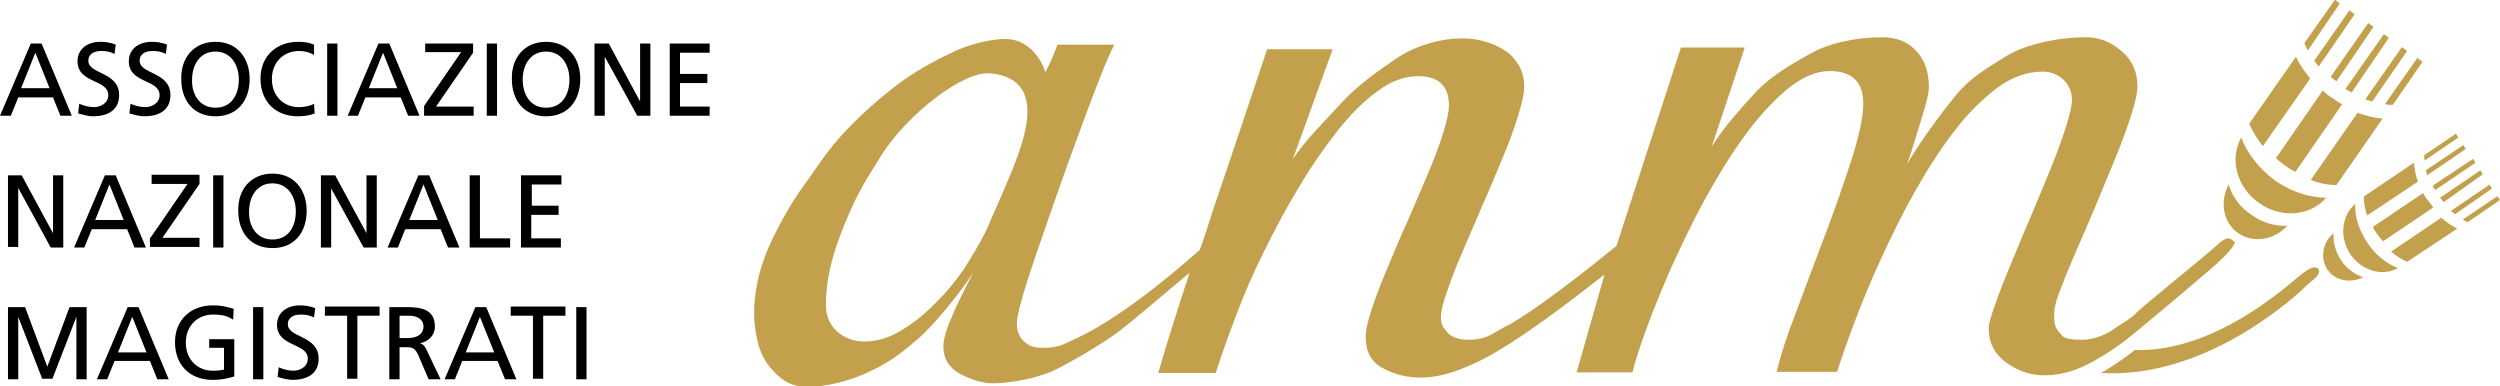 <svg width="246" height="38" viewBox="0 0 246 38" fill="none" xmlns="http://www.w3.org/2000/svg">
<g clip-path="url(#clip0_1237_2)">
<path d="M3.029 4.285H4.094L7.067 11.389H5.945L5.216 9.585H1.795L1.066 11.389H0L3.029 4.285ZM3.477 5.187L2.075 8.682H4.88L3.477 5.187Z" fill="black"/>
<path d="M11.274 5.3C10.769 5.074 10.488 5.018 9.927 5.018C9.367 5.018 8.694 5.243 8.694 5.976C8.694 7.329 11.722 7.047 11.722 9.359C11.722 10.881 10.544 11.445 9.142 11.445C8.637 11.445 8.189 11.276 7.684 11.163L7.796 10.205C8.133 10.374 8.75 10.543 9.254 10.543C9.815 10.543 10.657 10.205 10.657 9.359C10.657 7.78 7.628 8.231 7.628 6.033C7.628 4.792 8.637 4.116 9.871 4.116C10.32 4.116 10.881 4.172 11.386 4.398L11.274 5.3Z" fill="black"/>
<path d="M16.321 5.3C15.817 5.074 15.536 5.018 14.975 5.018C14.415 5.018 13.741 5.243 13.741 5.976C13.741 7.329 16.77 7.047 16.77 9.359C16.77 10.881 15.592 11.445 14.19 11.445C13.685 11.445 13.237 11.276 12.732 11.163L12.844 10.205C13.181 10.374 13.797 10.543 14.302 10.543C14.863 10.543 15.704 10.205 15.704 9.359C15.704 7.78 12.676 8.231 12.676 6.033C12.676 4.792 13.685 4.116 14.919 4.116C15.368 4.116 15.929 4.172 16.434 4.398L16.321 5.3Z" fill="black"/>
<path d="M21.201 4.116C23.332 4.116 24.566 5.694 24.566 7.78C24.566 9.923 23.332 11.445 21.201 11.445C19.07 11.445 17.836 9.923 17.836 7.78C17.78 5.694 19.07 4.116 21.201 4.116ZM21.201 10.599C22.828 10.599 23.501 9.246 23.501 7.837C23.501 6.371 22.715 5.074 21.201 5.074C19.631 5.074 18.901 6.427 18.901 7.837C18.845 9.19 19.575 10.599 21.201 10.599Z" fill="black"/>
<path d="M30.904 5.412C30.456 5.131 29.951 5.018 29.446 5.018C27.819 5.018 26.754 6.202 26.754 7.78C26.754 9.472 27.932 10.543 29.39 10.543C29.895 10.543 30.568 10.43 30.904 10.205L30.96 11.163C30.399 11.389 29.782 11.445 29.334 11.445C27.09 11.445 25.632 9.979 25.632 7.724C25.632 5.525 27.202 4.116 29.334 4.116C29.895 4.116 30.399 4.172 30.904 4.398V5.412Z" fill="black"/>
<path d="M32.194 4.285H33.204V11.389H32.194V4.285Z" fill="black"/>
<path d="M37.242 4.285H38.308L41.281 11.389H40.159L39.43 9.585H35.952L35.223 11.389H34.213L37.242 4.285ZM37.691 5.187L36.289 8.682H39.093L37.691 5.187Z" fill="black"/>
<path d="M41.729 10.43L45.375 5.131H41.841V4.285H46.553V5.187L42.907 10.487H46.609V11.389H41.729V10.43Z" fill="black"/>
<path d="M47.899 4.285H48.908V11.389H47.899V4.285Z" fill="black"/>
<path d="M53.732 4.116C55.863 4.116 57.097 5.694 57.097 7.78C57.097 9.923 55.863 11.445 53.732 11.445C51.601 11.445 50.367 9.923 50.367 7.78C50.31 5.694 51.601 4.116 53.732 4.116ZM53.732 10.599C55.358 10.599 56.032 9.246 56.032 7.837C56.032 6.371 55.246 5.074 53.732 5.074C52.161 5.074 51.432 6.427 51.432 7.837C51.432 9.19 52.105 10.599 53.732 10.599Z" fill="black"/>
<path d="M58.555 4.285H59.901L62.986 9.979V4.285H63.996V11.389H62.706L59.509 5.582V11.389H58.499V4.285H58.555Z" fill="black"/>
<path d="M65.903 4.285H69.829V5.187H66.912V7.273H69.605V8.175H66.912V10.487H69.829V11.389H65.903V4.285Z" fill="black"/>
<path d="M0.785 17.252H2.131L5.216 22.947V17.252H6.226V24.356H4.992L1.795 18.493V24.3H0.785V17.252Z" fill="black"/>
<path d="M10.32 17.252H11.386L14.358 24.356H13.237L12.508 22.552H9.03L8.301 24.356H7.291L10.32 17.252ZM10.769 18.154L9.367 21.65H12.171L10.769 18.154Z" fill="black"/>
<path d="M14.807 23.398L18.453 18.098H14.919V17.196H19.631V18.098L15.985 23.398H19.631V24.3H14.751V23.398H14.807Z" fill="black"/>
<path d="M20.977 17.252H21.986V24.356H20.977V17.252Z" fill="black"/>
<path d="M26.81 17.083C28.941 17.083 30.175 18.662 30.175 20.748C30.175 22.89 28.941 24.412 26.81 24.412C24.678 24.412 23.445 22.89 23.445 20.748C23.389 18.662 24.678 17.083 26.81 17.083ZM26.81 23.567C28.436 23.567 29.109 22.214 29.109 20.804C29.109 19.338 28.324 18.041 26.81 18.041C25.239 18.041 24.51 19.395 24.51 20.804C24.454 22.157 25.183 23.567 26.81 23.567Z" fill="black"/>
<path d="M31.633 17.252H32.98L36.064 22.947V17.252H37.074V24.356H35.784L32.587 18.549V24.356H31.577V17.252H31.633Z" fill="black"/>
<path d="M41.168 17.252H42.234L45.207 24.356H44.085L43.356 22.552H39.878L39.149 24.356H38.14L41.168 17.252ZM41.673 18.154L40.271 21.65H43.075L41.673 18.154Z" fill="black"/>
<path d="M46.216 17.252H47.226V23.454H50.198V24.356H46.216V17.252Z" fill="black"/>
<path d="M51.32 17.252H55.246V18.154H52.33V20.24H54.966V21.142H52.274V23.454H55.19V24.356H51.264V17.252H51.32Z" fill="black"/>
<path d="M0.785 30.22H2.468L4.655 36.083L6.843 30.22H8.525V37.323H7.516V31.178L5.16 37.267H4.151L1.795 31.178V37.323H0.785V30.22Z" fill="black"/>
<path d="M12.564 30.22H13.629L16.602 37.323H15.48L14.751 35.519H11.274L10.544 37.323H9.535L12.564 30.22ZM13.012 31.178L11.61 34.674H14.415L13.012 31.178Z" fill="black"/>
<path d="M22.94 31.46C22.435 31.122 21.93 30.953 20.977 30.953C19.35 30.953 18.285 32.137 18.285 33.715C18.285 35.407 19.462 36.478 20.921 36.478C21.594 36.478 21.818 36.421 22.042 36.365V34.223H20.584V33.377H23.052V37.042C22.659 37.154 21.986 37.38 20.921 37.38C18.677 37.38 17.219 35.914 17.219 33.659C17.219 31.46 18.789 30.05 20.921 30.05C21.93 30.05 22.379 30.22 22.996 30.389L22.94 31.46Z" fill="black"/>
<path d="M24.903 30.22H25.913V37.323H24.903V30.22Z" fill="black"/>
<path d="M30.904 31.235C30.399 31.009 30.119 30.953 29.558 30.953C28.997 30.953 28.324 31.178 28.324 31.911C28.324 33.264 31.353 32.982 31.353 35.294C31.353 36.816 30.175 37.38 28.773 37.38C28.268 37.38 27.819 37.211 27.315 37.098L27.427 36.139C27.763 36.309 28.38 36.478 28.885 36.478C29.446 36.478 30.287 36.139 30.287 35.294C30.287 33.715 27.259 34.166 27.259 31.967C27.259 30.727 28.268 30.05 29.502 30.05C29.951 30.05 30.512 30.107 31.016 30.332L30.904 31.235Z" fill="black"/>
<path d="M34.157 31.065H31.97V30.163H37.354V31.065H35.167V37.267H34.157V31.065Z" fill="black"/>
<path d="M38.308 30.22H40.047C41.449 30.22 42.795 30.445 42.795 32.136C42.795 32.982 42.178 33.602 41.337 33.772C41.673 33.884 41.785 34.053 42.01 34.504L43.356 37.323H42.178L41.112 34.843C40.776 34.166 40.439 34.166 39.934 34.166H39.317V37.323H38.308V30.22ZM39.317 33.264H40.159C41.112 33.264 41.673 32.813 41.673 32.136C41.673 31.516 41.168 31.065 40.271 31.065H39.317V33.264Z" fill="black"/>
<path d="M46.777 30.22H47.843L50.815 37.323H49.694L48.964 35.519H45.487L44.758 37.323H43.748L46.777 30.22ZM47.226 31.178L45.824 34.674H48.628L47.226 31.178Z" fill="black"/>
<path d="M52.442 31.065H50.254V30.163H55.639V31.065H53.451V37.267H52.442V31.065Z" fill="black"/>
<path d="M56.705 30.22H57.714V37.323H56.705V30.22Z" fill="black"/>
<path d="M219.302 18.154C218.405 19.846 218.742 21.932 220.256 22.947C221.714 23.961 223.789 23.623 225.079 22.214C223.902 22.27 222.612 21.932 221.546 21.142C220.424 20.41 219.639 19.338 219.302 18.154Z" fill="#C3A04C"/>
<path d="M220.536 13.531C219.359 15.617 220.088 18.436 222.275 19.959C224.462 21.537 227.379 21.255 228.893 19.451C227.267 19.451 225.472 18.887 223.846 17.76C222.275 16.576 221.097 15.053 220.536 13.531Z" fill="#C3A04C"/>
<path d="M227.323 7.724C226.762 7.048 226.257 6.315 225.921 5.582L221.322 12.178C221.658 12.911 222.107 13.7 222.668 14.377L227.323 7.724Z" fill="#C3A04C"/>
<path d="M228.557 8.908L223.958 15.561C224.238 15.843 224.575 16.068 224.855 16.294C225.192 16.519 225.528 16.745 225.865 16.914L230.464 10.261C230.127 10.092 229.791 9.866 229.51 9.641C229.174 9.472 228.837 9.19 228.557 8.908Z" fill="#C3A04C"/>
<path d="M234.446 11.671C233.661 11.614 232.819 11.389 231.978 11.107L227.379 17.703C228.22 18.042 229.062 18.211 229.903 18.211L234.446 11.671Z" fill="#C3A04C"/>
<path d="M231.698 1.409L231.249 1.071L231.193 1.015L227.716 5.976L227.772 6.033C227.884 6.202 227.996 6.315 228.108 6.484L228.164 6.54L231.698 1.409Z" fill="#C3A04C"/>
<path d="M230.239 0.338L229.791 0H229.735L226.762 4.228V4.285C226.818 4.454 226.93 4.68 227.042 4.849L227.099 4.961L230.239 0.338Z" fill="#C3A04C"/>
<path d="M235.063 3.721L234.614 3.383H234.558L230.8 8.739L230.856 8.795C231.025 8.908 231.193 8.964 231.361 9.077H231.417L235.063 3.721Z" fill="#C3A04C"/>
<path d="M233.549 2.65L233.1 2.312L233.044 2.255L229.342 7.555L229.398 7.611C229.51 7.724 229.679 7.837 229.847 7.95L229.903 8.006L233.549 2.65Z" fill="#C3A04C"/>
<path d="M238.372 6.089L237.923 5.751L237.867 5.694L234.67 10.261H234.783C235.007 10.318 235.231 10.318 235.4 10.318H235.456L238.372 6.089Z" fill="#C3A04C"/>
<path d="M236.858 5.018L236.409 4.68L236.353 4.623L232.763 9.754L232.819 9.81C232.988 9.866 233.212 9.923 233.38 9.979H233.436L236.858 5.018Z" fill="#C3A04C"/>
<path d="M229.622 22.947C228.557 23.849 228.276 25.371 229.005 26.498C229.735 27.626 231.249 27.908 232.539 27.288C231.698 27.006 230.912 26.442 230.352 25.596C229.791 24.751 229.566 23.792 229.622 22.947Z" fill="#C3A04C"/>
<path d="M231.754 20.071C230.408 21.199 230.183 23.341 231.249 24.976C232.371 26.668 234.446 27.231 235.96 26.386C234.839 25.935 233.717 25.089 232.932 23.849C232.09 22.608 231.698 21.255 231.754 20.071Z" fill="#C3A04C"/>
<path d="M237.923 17.872C237.699 17.252 237.587 16.632 237.531 16.012L232.595 19.338C232.595 19.958 232.707 20.579 232.931 21.199L237.923 17.872Z" fill="#C3A04C"/>
<path d="M238.428 19L233.493 22.326C233.605 22.608 233.773 22.834 233.941 23.059C234.11 23.285 234.278 23.567 234.502 23.736L239.438 20.41C239.27 20.184 239.101 19.959 238.933 19.733C238.709 19.507 238.597 19.282 238.428 19Z" fill="#C3A04C"/>
<path d="M241.793 22.496C241.233 22.214 240.728 21.875 240.223 21.424L235.287 24.751C235.792 25.202 236.353 25.54 236.858 25.766L241.793 22.496Z" fill="#C3A04C"/>
<path d="M242.635 14.659L242.411 14.32V14.264L238.709 16.745V16.801C238.765 16.914 238.765 17.083 238.821 17.196V17.252L242.635 14.659Z" fill="#C3A04C"/>
<path d="M241.906 13.531L241.681 13.193V13.136L238.54 15.279C238.54 15.448 238.54 15.617 238.596 15.73V15.786L241.906 13.531Z" fill="#C3A04C"/>
<path d="M244.317 17.14L244.093 16.801V16.745L240.111 19.451L240.167 19.507C240.223 19.62 240.335 19.733 240.447 19.846V19.902L244.317 17.14Z" fill="#C3A04C"/>
<path d="M243.588 16.012L243.364 15.674V15.617L239.382 18.267V18.323C239.438 18.436 239.494 18.549 239.606 18.662V18.718L243.588 16.012Z" fill="#C3A04C"/>
<path d="M246 19.677L245.776 19.338V19.282L242.354 21.593L242.41 21.65C242.523 21.706 242.691 21.819 242.803 21.875L246 19.677Z" fill="#C3A04C"/>
<path d="M245.215 18.549L244.99 18.211V18.154L241.177 20.748L241.233 20.804C241.345 20.917 241.457 20.973 241.569 21.086L245.215 18.549Z" fill="#C3A04C"/>
<path d="M206.739 36.703C206.739 36.703 208.141 35.914 209.543 34.843C210.328 34.279 209.936 34.448 210.048 34.448C211.787 34.448 217.564 34.617 226.089 27.288C226.089 27.288 226.986 26.555 227.379 26.386C227.715 26.273 227.94 26.273 228.108 26.442C228.276 26.611 228.22 26.95 227.884 27.288C227.603 27.57 227.211 27.852 226.986 28.077C226.481 28.585 217.451 37.323 206.739 36.703Z" fill="#C3A04C"/>
<path d="M219.583 23.567C219.415 23.454 219.302 23.454 219.19 23.454C219.022 23.454 218.573 23.68 218.012 24.243C217.451 24.807 210.945 30.05 210.216 30.783C209.487 31.516 208.702 31.855 207.86 32.475C207.019 33.039 205.841 33.433 204.944 33.433C203.878 33.433 203.149 33.321 202.925 33.039C202.083 32.136 202.14 31.911 202.14 30.671C202.14 30.389 202.252 29.881 202.476 29.205C202.532 28.979 202.644 28.754 202.757 28.472C203.149 27.401 203.654 26.16 204.271 24.751C204.888 23.341 205.561 21.819 206.234 20.184C206.907 18.549 207.58 16.97 208.197 15.448C208.814 13.926 209.319 12.573 209.711 11.332C210.104 10.092 210.328 9.134 210.328 8.513C210.328 7.104 209.824 5.92 208.758 5.018C207.692 4.116 206.57 3.665 205.224 3.665C202.588 3.665 199.279 4.341 197.316 5.582C195.353 6.822 193.895 7.611 192.38 9.472C190.866 11.332 188.959 13.926 187.669 16.125C188.174 14.715 188.791 12.573 189.183 11.332C189.576 10.092 189.8 9.134 189.8 8.513C189.8 7.104 189.408 5.92 188.566 5.018C187.725 4.116 186.659 3.665 185.201 3.665C182.845 3.665 180.153 4.172 178.302 5.187C176.451 6.202 174.32 7.442 172.862 8.964C171.404 10.543 169.609 12.516 168.431 14.433L171.684 4.68H165.402L159.064 24.187C155.475 27.119 150.932 30.614 148.464 31.967C147.847 32.249 147.286 32.644 146.613 32.982C145.94 33.321 145.211 33.433 144.425 33.433C143.696 33.433 142.855 33.208 142.462 32.757C142.014 32.193 141.789 32.024 141.789 31.234C141.789 30.671 141.958 29.825 142.406 28.641C142.799 27.457 143.304 26.16 143.921 24.751C144.538 23.285 145.211 21.763 145.884 20.184C146.613 18.549 147.23 17.027 147.847 15.561C148.464 14.095 148.969 12.742 149.361 11.445C149.754 10.205 149.978 9.246 149.978 8.57C149.978 7.724 149.81 6.991 149.417 6.371C149.025 5.751 148.576 5.243 147.959 4.905C147.342 4.51 146.725 4.228 145.996 4.059C145.267 3.834 144.538 3.777 143.809 3.777C141.902 3.777 139.49 4.398 137.583 5.638C135.732 6.878 133.544 8.401 131.918 10.205C130.291 12.009 128.553 13.644 127.207 15.674L131.133 4.849H124.683C122.888 10.261 121.093 15.561 119.298 20.86C118.906 22.101 118.513 23.341 118.064 24.582C114.811 27.457 109.876 31.516 105.613 33.433L104.884 33.772C104.211 34.11 103.482 34.222 102.696 34.222C101.967 34.222 101.462 34.166 100.902 33.715C100.341 33.264 100.06 32.644 100.06 31.855C100.06 31.291 100.285 30.332 100.621 29.205V29.148C100.958 28.021 101.406 26.668 101.911 25.145C102.528 23.341 103.201 21.424 103.93 19.338C104.659 17.252 105.389 15.223 106.118 13.249C106.847 11.276 107.52 9.472 108.137 7.893C108.754 6.315 109.259 5.131 109.651 4.398H104.042C103.762 5.243 103.369 6.145 102.865 7.104C102.584 6.202 102.079 5.412 101.406 4.792C100.677 4.172 99.892 3.834 98.882 3.834C97.761 3.834 95.798 4.228 94.115 4.961C92.432 5.751 90.75 6.596 88.899 7.893C87.104 9.19 85.197 10.825 83.458 12.629C81.327 14.828 80.542 16.294 79.084 18.267C77.625 20.297 76.503 22.383 75.55 24.525C74.653 26.668 74.204 28.81 74.204 30.896C74.204 31.685 74.316 32.475 74.484 33.321C74.653 34.166 74.933 34.899 75.326 35.519C75.718 36.196 76.559 37.041 77.177 37.436C77.793 37.887 78.635 38.056 79.588 38.056C81.159 38.056 83.402 37.549 85.141 36.76C87.553 35.688 88.787 34.674 90.357 33.321C91.927 31.967 94.62 28.641 95.798 26.78L95.854 26.668C95.405 27.513 94.956 28.415 94.507 29.317C94.059 30.22 93.666 31.122 93.33 31.967C92.993 32.869 92.825 33.546 92.825 34.053C92.825 35.294 93.386 36.196 94.507 36.816C95.629 37.38 96.695 37.718 97.704 37.718C99.443 37.718 102.135 37.211 103.762 36.421C105.332 35.688 108.754 33.659 110.212 32.531C110.829 32.08 113.97 29.43 117.055 26.837C115.989 30.107 114.923 33.377 113.97 36.703H119.635C120.14 35.068 120.813 33.208 121.598 31.122C122.383 29.036 123.28 26.95 124.346 24.807C125.412 22.665 126.534 20.522 127.767 18.493C129.001 16.407 130.291 14.546 131.581 12.911C132.871 11.276 134.218 9.923 135.564 8.964C136.91 7.95 138.256 7.498 139.546 7.498C141.565 7.498 142.575 8.457 142.575 10.374C142.575 11.05 142.35 12.009 141.958 13.249C141.565 14.49 141.06 15.786 140.443 17.252C139.826 18.718 139.153 20.24 138.48 21.819C137.751 23.398 137.134 24.92 136.517 26.386C135.9 27.852 135.395 29.148 135.003 30.332C134.61 31.516 134.386 32.475 134.386 33.151C134.386 34.617 134.947 35.688 136.125 36.252C137.302 36.872 138.48 37.154 139.826 37.154C141.004 37.154 142.294 36.872 143.64 36.365C144.986 35.858 146.22 35.237 147.342 34.561C150.315 32.813 154.465 29.712 157.886 27.006L155.138 36.647H160.635C160.859 35.688 161.308 34.279 161.981 32.418C162.654 30.558 163.495 28.528 164.449 26.329C165.458 24.131 166.524 21.875 167.758 19.62C168.992 17.365 170.282 15.279 171.628 13.418C172.974 11.558 174.376 10.036 175.834 8.795C177.293 7.611 178.695 6.991 180.041 6.991C182.228 6.991 183.35 8.062 183.35 10.205C183.35 11.445 182.958 13.249 182.228 15.617C181.443 17.985 180.602 20.466 179.592 23.116C178.583 25.766 177.629 28.303 176.732 30.727C175.778 33.151 175.161 35.125 174.825 36.59H180.77C181.163 35.35 181.724 33.715 182.453 31.798C183.182 29.825 184.023 27.795 185.033 25.596C186.042 23.398 187.108 21.199 188.342 19C189.576 16.801 190.866 14.771 192.212 13.024C193.558 11.22 195.016 9.81 196.475 8.682C197.989 7.555 199.503 7.047 201.018 7.047C201.803 7.047 202.476 7.329 203.037 7.837C203.598 8.401 203.878 9.021 203.878 9.81C203.878 10.43 203.654 11.332 203.261 12.573C202.869 13.813 202.364 15.166 201.747 16.688C201.13 18.211 200.457 19.789 199.784 21.424C199.055 23.059 198.438 24.638 197.821 26.104C197.204 27.57 196.699 28.866 196.306 29.994C195.914 31.122 195.689 31.855 195.689 32.306C195.689 33.715 196.25 34.843 197.428 35.688C198.606 36.534 199.84 36.929 201.13 36.929C201.467 36.929 201.747 36.929 202.083 36.872C203.317 36.76 204.607 36.309 205.841 35.632C207.412 34.786 208.758 33.828 209.992 32.813C211.226 31.798 218.012 26.16 218.798 25.314C219.639 24.469 219.919 23.961 219.919 23.849C219.807 23.792 219.751 23.68 219.583 23.567ZM98.209 20.015C97.761 21.03 97.424 21.763 97.256 22.214C96.807 23.229 96.134 24.412 95.293 25.766C94.451 27.119 93.498 28.359 92.376 29.487C91.254 30.671 90.133 31.629 88.843 32.418C87.609 33.208 86.319 33.602 85.029 33.602C84.019 33.602 83.122 33.264 82.393 32.644C81.663 31.967 81.271 31.122 81.271 30.05C81.271 28.359 81.551 26.611 82.112 24.807C82.673 23.003 83.402 21.255 84.243 19.507C85.141 17.76 85.646 17.027 86.655 15.392C89.291 11.163 94.9 6.935 97.424 7.217C103.089 7.724 100.845 13.644 99.555 16.858C99.107 17.929 98.658 19 98.209 20.015Z" fill="#C3A04C"/>
</g>
<defs>
<clipPath id="clip0_1237_2">
<rect width="246" height="38" fill="white"/>
</clipPath>
</defs>
</svg>
